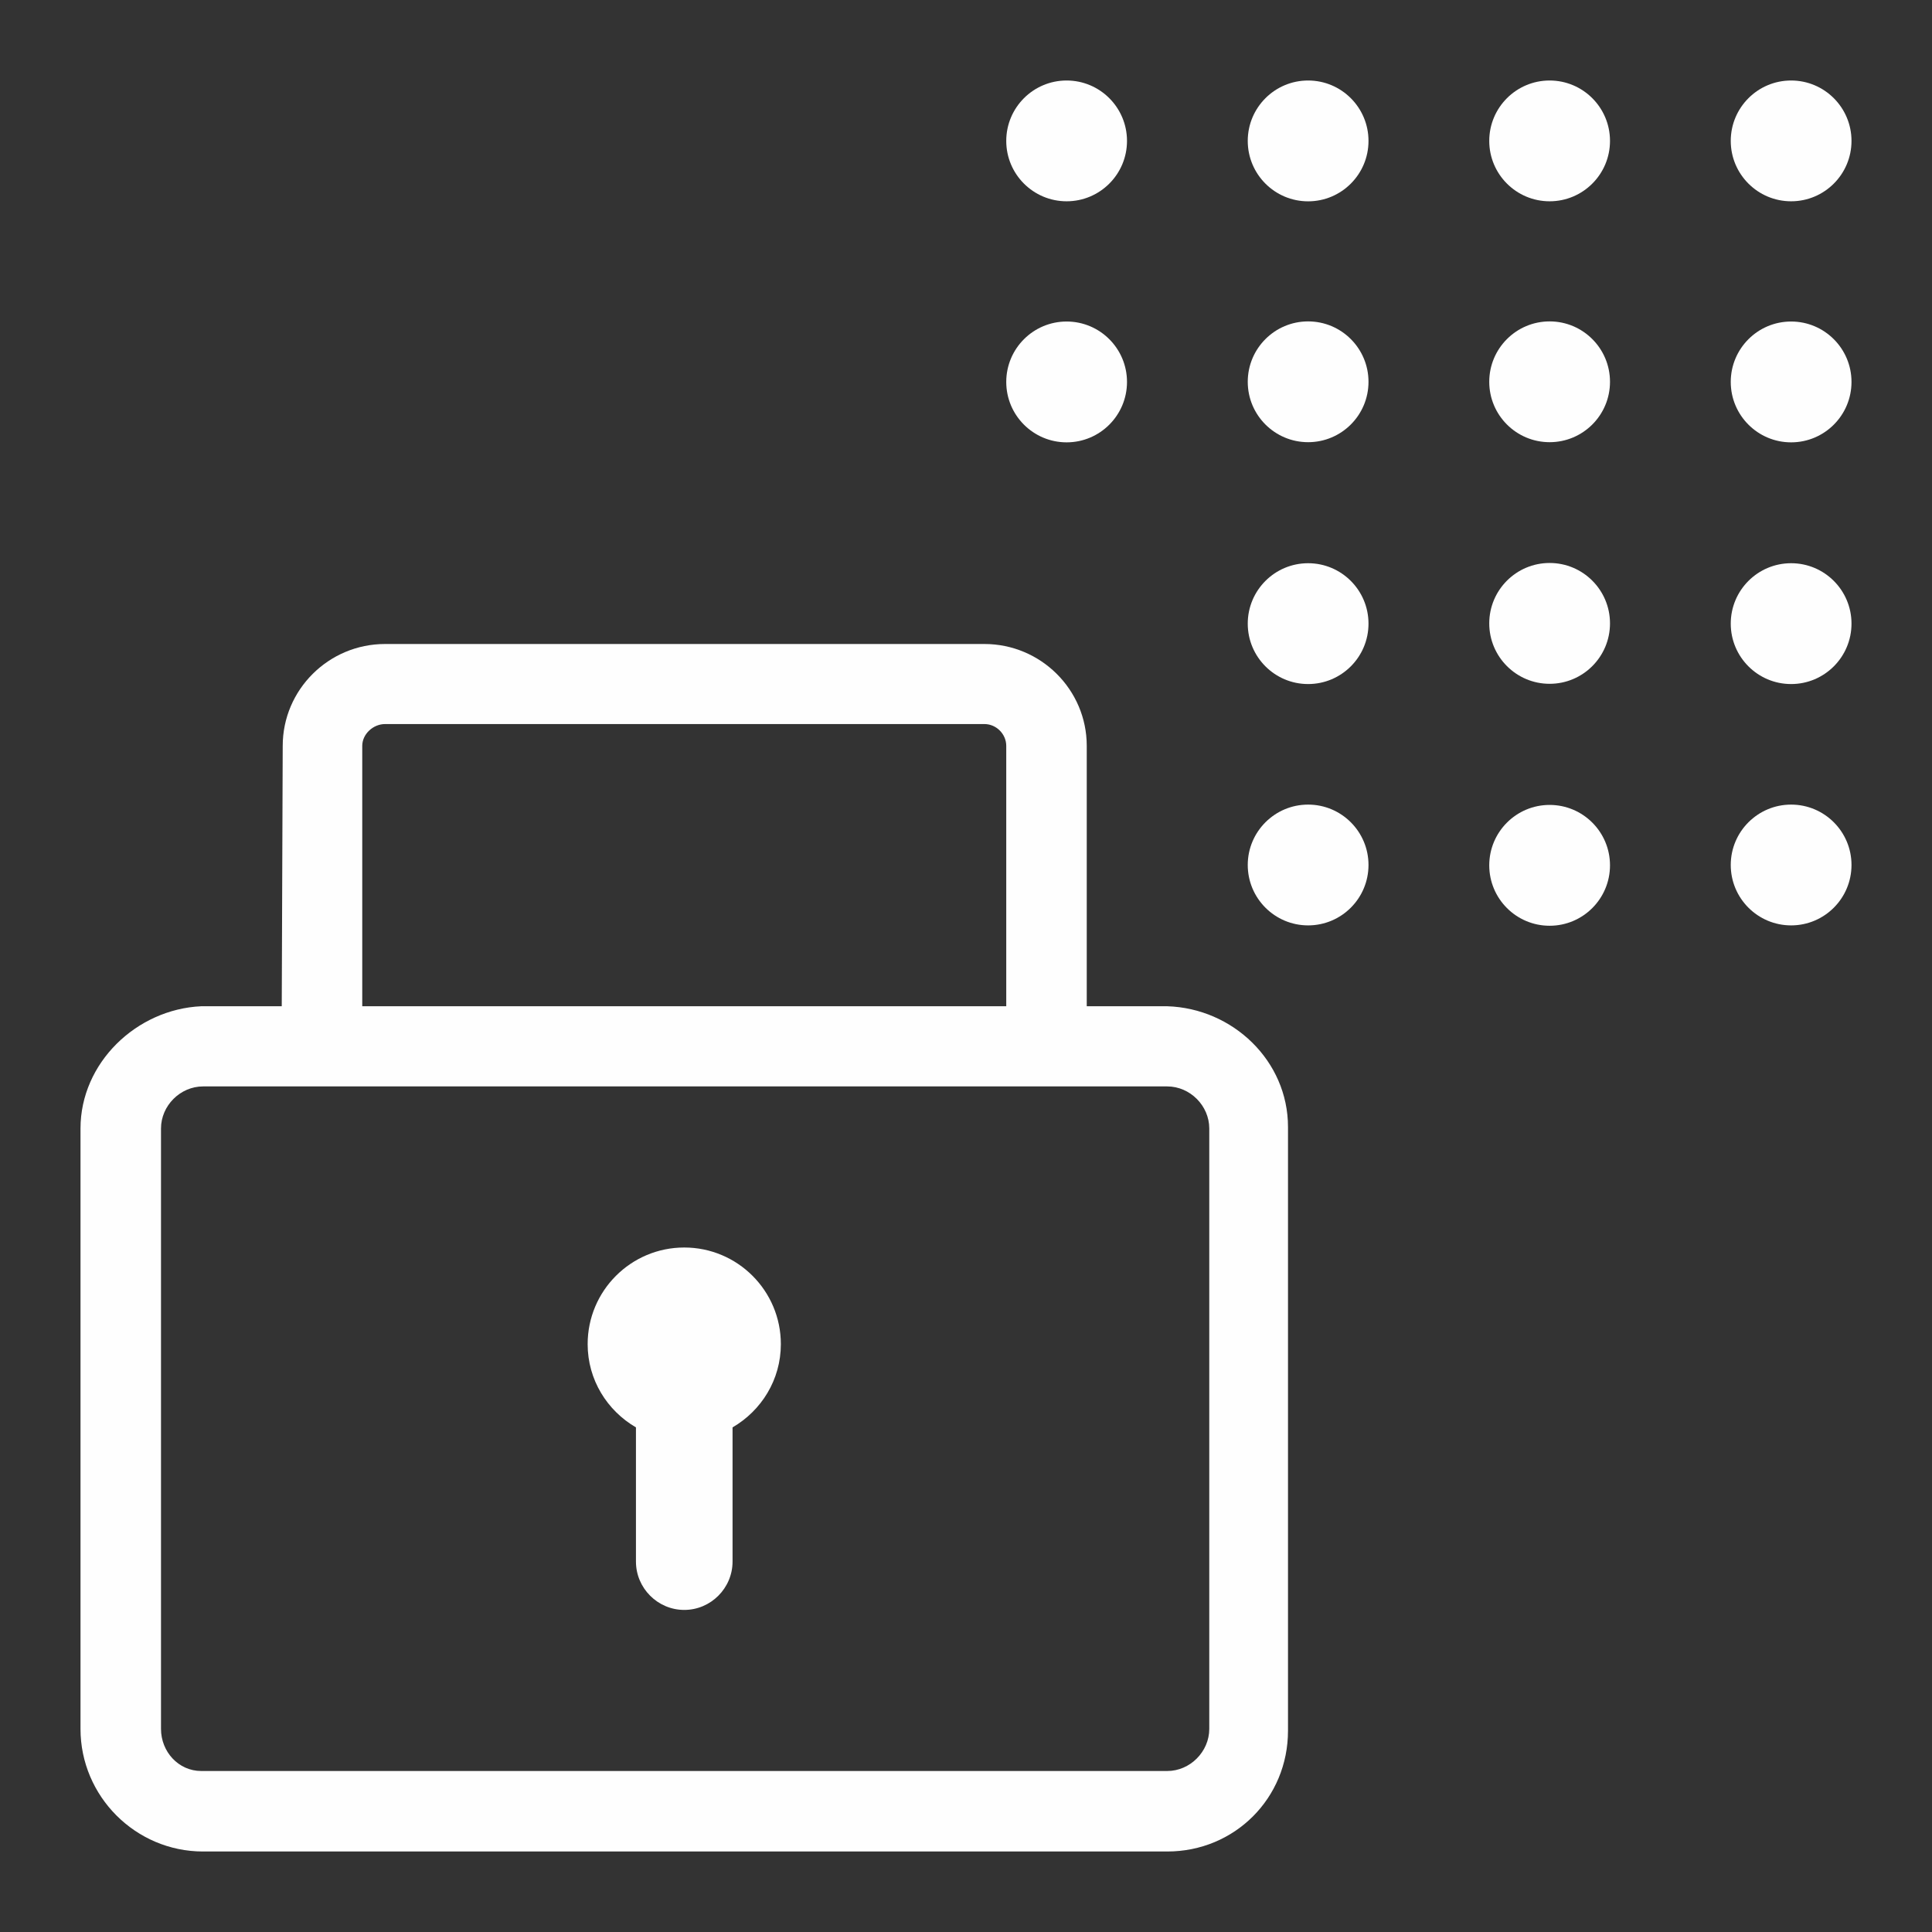 <svg width="48" height="48" viewBox="0 0 48 48" fill="none" xmlns="http://www.w3.org/2000/svg">
<rect x="0" y="0" width="48" height="48" fill="#333333" stroke="none"/>
<path fill-rule="evenodd" clip-rule="evenodd" d="M32.5 2C31.672 2 31 2.672 31 3.501C31 4.33 31.672 5.002 32.5 5.002C33.328 5.002 34 4.33 34 3.501C34 2.672 33.328 2 32.5 2Z" fill="#FEFEFE"/>
<path fill-rule="evenodd" clip-rule="evenodd" d="M26.5 7.988C25.672 7.988 25 8.66 25 9.489C25 10.318 25.672 10.99 26.5 10.99C27.328 10.99 28 10.318 28 9.489C28 8.66 27.328 7.988 26.5 7.988Z" fill="#FEFEFE"/>
<path fill-rule="evenodd" clip-rule="evenodd" d="M44.5 10.99C45.328 10.99 46 10.318 46 9.489C46 8.66 45.328 7.988 44.5 7.988C43.672 7.988 43 8.66 43 9.489C43 10.318 43.672 10.99 44.5 10.99Z" fill="#FEFEFE"/>
<path fill-rule="evenodd" clip-rule="evenodd" d="M44.5 13.993C43.672 13.993 43 14.665 43 15.494C43 16.323 43.672 16.995 44.5 16.995C45.328 16.995 46 16.323 46 15.494C46 14.665 45.328 13.993 44.5 13.993Z" fill="#FEFEFE"/>
<path fill-rule="evenodd" clip-rule="evenodd" d="M32.5 13.993C31.672 13.993 31 14.665 31 15.494C31 16.323 31.672 16.995 32.5 16.995C33.328 16.995 34 16.323 34 15.494C34 14.665 33.328 13.993 32.5 13.993Z" fill="#FEFEFE"/>
<path fill-rule="evenodd" clip-rule="evenodd" d="M38.5 19.998C37.672 19.998 37 20.67 37 21.499C37 22.328 37.672 23 38.5 23C39.328 23 40 22.328 40 21.499C40 20.67 39.328 19.998 38.5 19.998Z" fill="#FEFEFE"/>
<path fill-rule="evenodd" clip-rule="evenodd" d="M27 25V18.531C27 17.133 25.856 16 24.458 16H9.566C8.168 16 7.024 17.133 7.024 18.531L7 25C6.96 25 5.039 24.998 5 25C3.389 25.073 2 26.409 2 28.037V42.954C2 44.63 3.37 46 5.044 46H29C30.675 46 32 44.676 32 43V28C32 26.357 30.63 25.051 29 25C29 25 27.017 25 27 25ZM9 18.531C9 18.237 9.272 17.989 9.566 17.989H24.458C24.752 17.989 25 18.237 25 18.531V25H9V18.531ZM30.044 42.954C30.044 43.52 29.566 44 29 44H5C4.434 44 4 43.52 4 42.954V28.037C4 27.471 4.478 26.992 5.044 26.992H14.317H29C29.566 26.992 30.044 27.471 30.044 28.037V42.954Z" fill="#FEFEFE"/>
<path fill-rule="evenodd" clip-rule="evenodd" d="M17 30.994C15.675 30.994 14.6 32.069 14.6 33.395C14.6 34.281 15.085 35.047 15.8 35.463V38.797C15.8 39.457 16.34 39.998 17 39.998C17.66 39.998 18.2 39.457 18.2 38.797V35.463C18.915 35.047 19.4 34.281 19.4 33.395C19.4 32.069 18.325 30.994 17 30.994Z" fill="#FEFEFE"/>
<path fill-rule="evenodd" clip-rule="evenodd" d="M26.5 5.001C27.328 5.001 28 4.329 28 3.501C28 2.672 27.328 2 26.5 2C25.672 2 25 2.672 25 3.501C25 4.329 25.672 5.001 26.5 5.001Z" fill="#FEFEFE"/>
<path fill-rule="evenodd" clip-rule="evenodd" d="M38.5 2C37.672 2 37 2.672 37 3.501C37 4.329 37.672 5.001 38.5 5.001C39.328 5.001 40 4.329 40 3.501C40 2.672 39.328 2 38.5 2Z" fill="#FEFEFE"/>
<path fill-rule="evenodd" clip-rule="evenodd" d="M44.5 5.001C45.328 5.001 46 4.329 46 3.501C46 2.672 45.328 2 44.5 2C43.672 2 43 2.672 43 3.501C43 4.329 43.672 5.001 44.5 5.001Z" fill="#FEFEFE"/>
<path fill-rule="evenodd" clip-rule="evenodd" d="M38.5 7.985C37.672 7.985 37 8.657 37 9.486C37 10.315 37.672 10.986 38.5 10.986C39.328 10.986 40 10.315 40 9.486C40 8.657 39.328 7.985 38.5 7.985Z" fill="#FEFEFE"/>
<path fill-rule="evenodd" clip-rule="evenodd" d="M32.5 7.985C31.672 7.985 31 8.657 31 9.486C31 10.315 31.672 10.986 32.5 10.986C33.328 10.986 34 10.315 34 9.486C34 8.657 33.328 7.985 32.5 7.985Z" fill="#FEFEFE"/>
<path fill-rule="evenodd" clip-rule="evenodd" d="M38.5 13.987C37.672 13.987 37 14.659 37 15.488C37 16.317 37.672 16.989 38.5 16.989C39.328 16.989 40 16.317 40 15.488C40 14.659 39.328 13.987 38.5 13.987Z" fill="#FEFEFE"/>
<path fill-rule="evenodd" clip-rule="evenodd" d="M44.5 19.99C43.672 19.99 43 20.662 43 21.49C43 22.319 43.672 22.991 44.5 22.991C45.328 22.991 46 22.319 46 21.49C46 20.662 45.328 19.99 44.5 19.99Z" fill="#FEFEFE"/>
<path fill-rule="evenodd" clip-rule="evenodd" d="M32.5 19.99C31.672 19.99 31 20.662 31 21.49C31 22.319 31.672 22.991 32.5 22.991C33.328 22.991 34 22.319 34 21.49C34 20.662 33.328 19.99 32.5 19.99Z" fill="#FEFEFE"/>
</svg>
